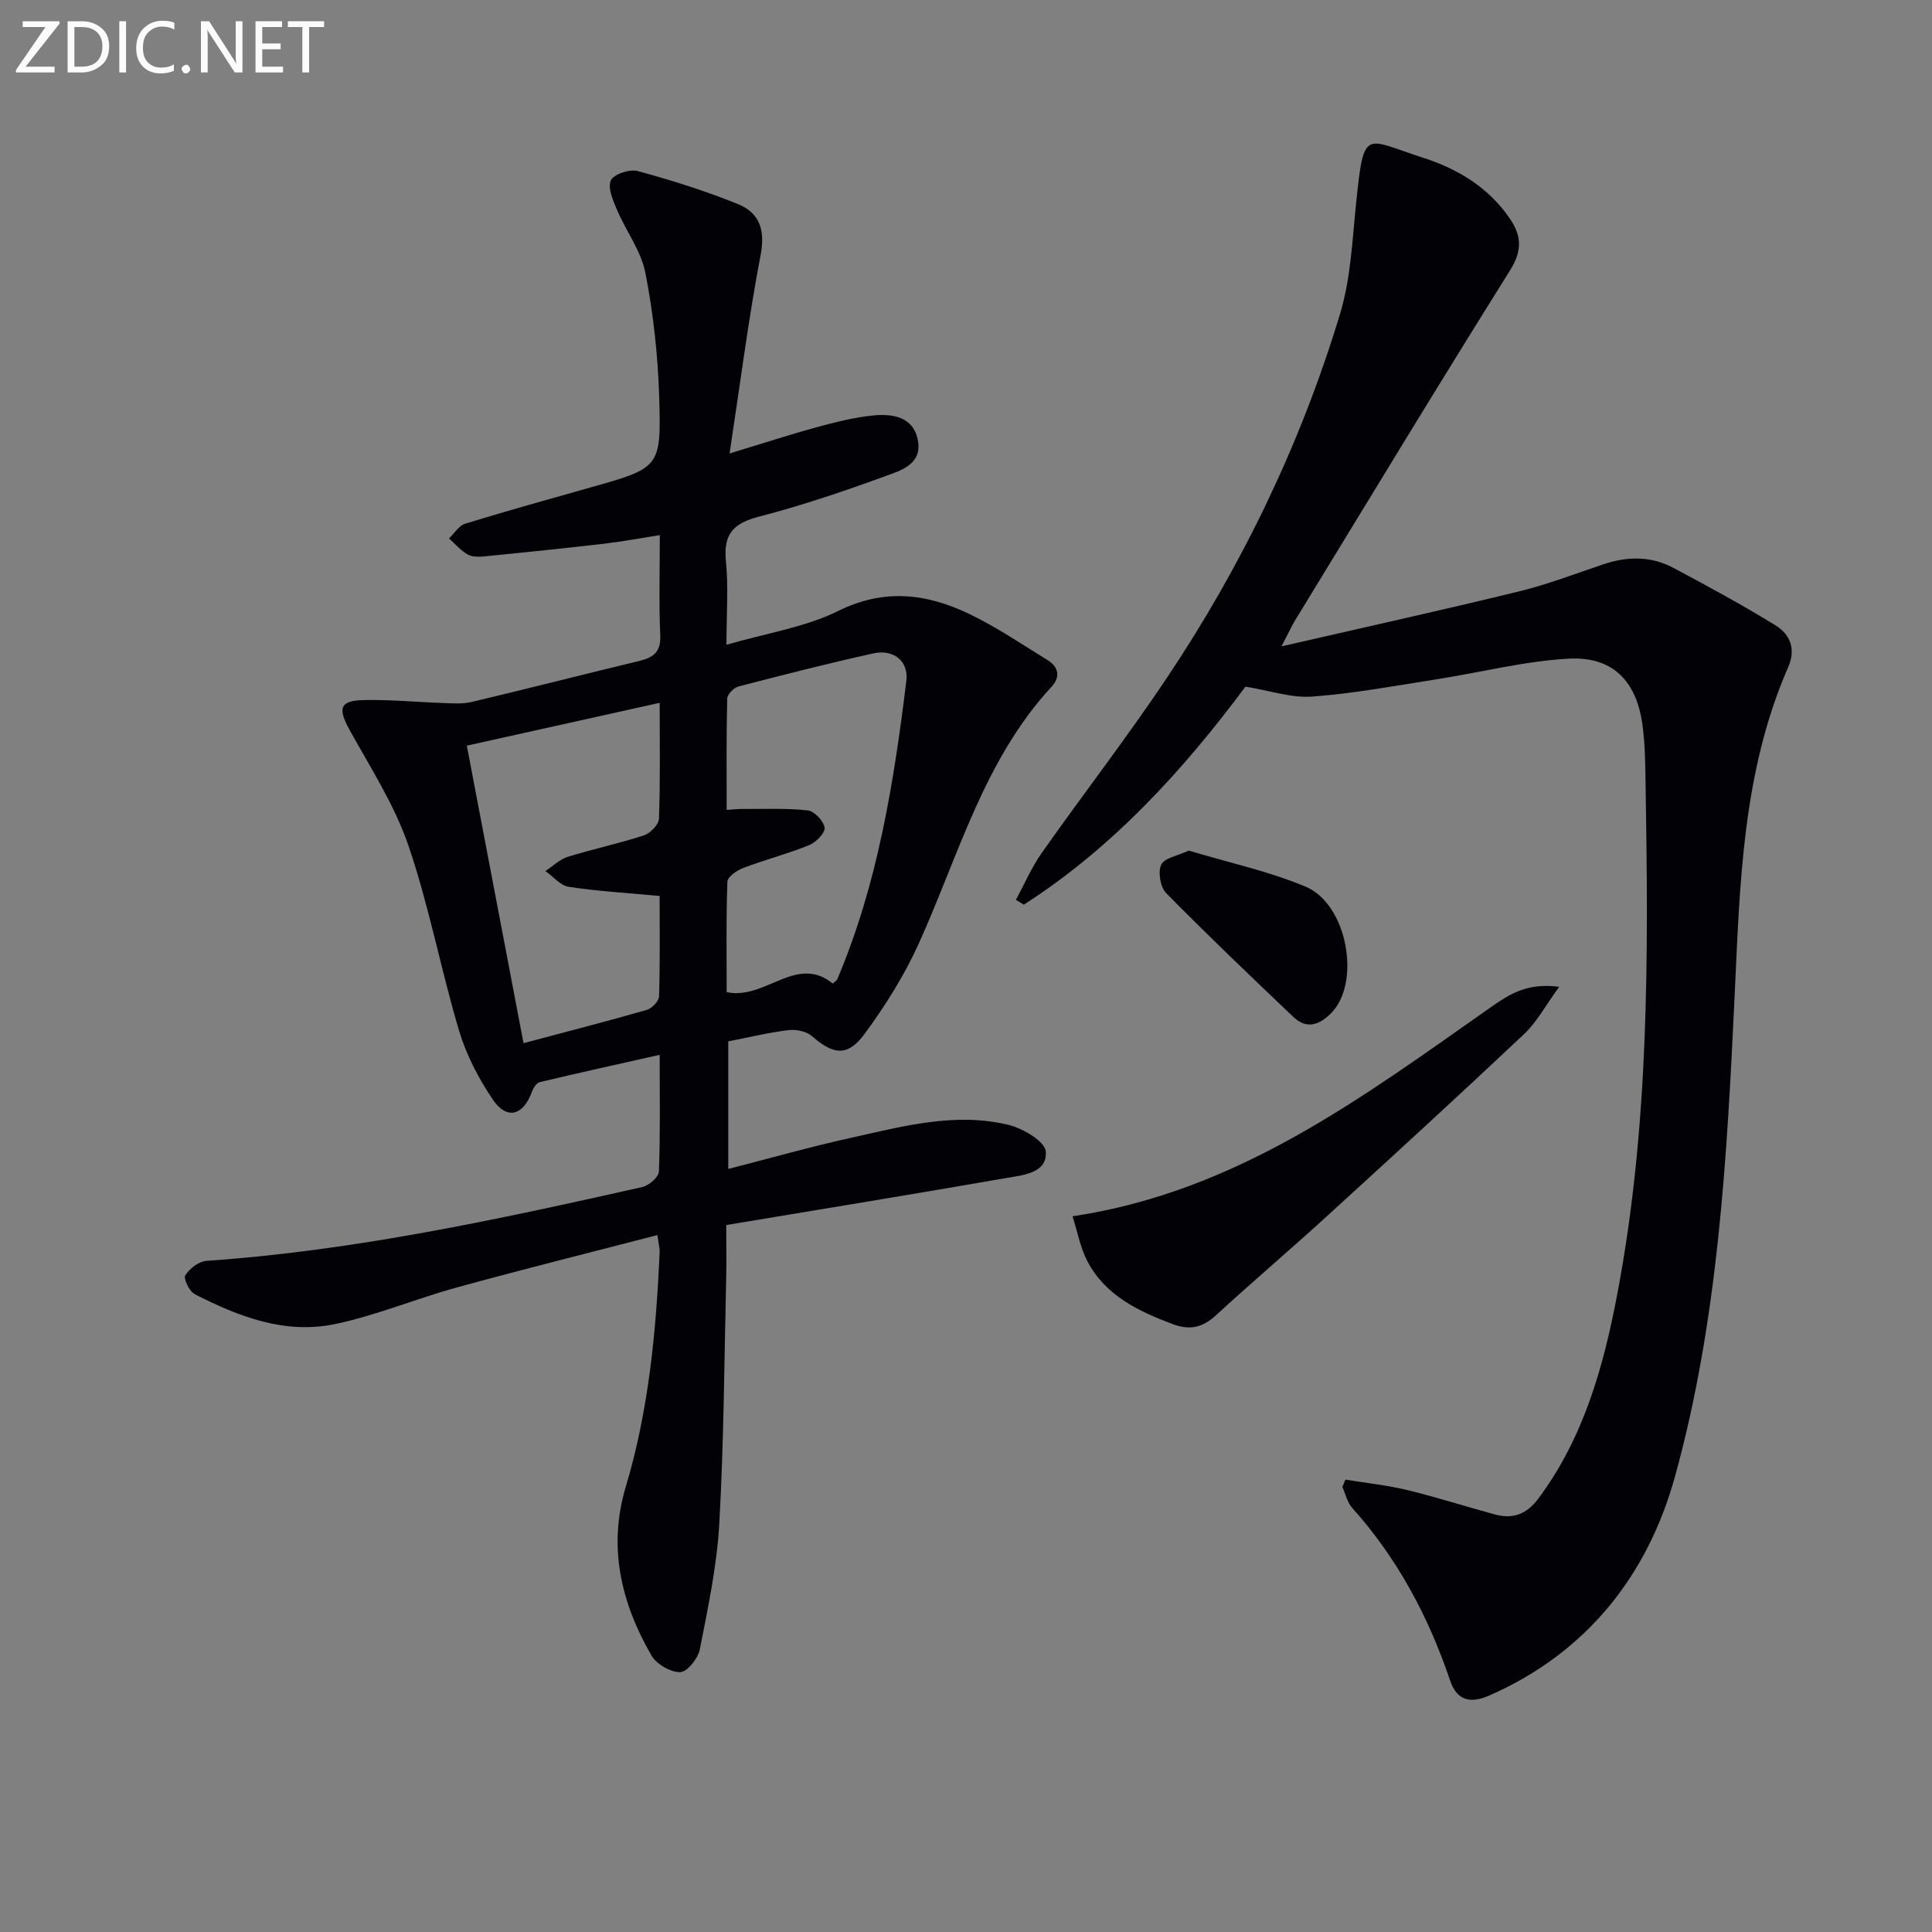 <svg enable-background="new 0 0 400 400" viewBox="0 0 400 400" xmlns="http://www.w3.org/2000/svg"><rect x="0" y="0" width="400" height="400" fill="#808080" stroke="none"/><path d="m150.36 253.63c0 3.69.07 7.32-.01 10.95-.4 16.97-.48 33.97-1.43 50.91-.49 8.72-2.35 17.39-4.03 26-.37 1.87-2.63 4.69-4.05 4.71-2.02.03-4.92-1.64-5.96-3.45-6.29-10.86-9.05-22.47-5.33-34.89 4.76-15.88 6.3-32.19 7.02-48.64.04-.79-.2-1.6-.46-3.51-14.07 3.65-27.84 7.08-41.52 10.84-8.48 2.33-16.69 5.8-25.26 7.59-10.31 2.15-19.91-1.53-29-6.19-1.12-.57-2.39-3.23-1.97-3.9.88-1.4 2.79-2.89 4.37-3 30.6-2.11 60.45-8.59 90.26-15.29 1.37-.31 3.39-2.06 3.43-3.21.3-7.77.16-15.56.16-24.16-8.76 1.97-16.81 3.74-24.83 5.65-.67.16-1.34 1.22-1.62 2-1.81 4.96-5.21 5.9-8.12 1.58-2.93-4.33-5.46-9.19-6.95-14.18-3.79-12.71-6.22-25.85-10.5-38.38-2.86-8.36-7.8-16.03-12.13-23.84-2.53-4.55-2.16-6.17 2.9-6.28 5.46-.12 10.94.43 16.41.61 1.96.07 4.02.24 5.89-.21 11.6-2.75 23.15-5.72 34.74-8.5 2.94-.71 4.49-1.87 4.33-5.32-.3-6.64-.09-13.29-.09-20.73-4.14.65-7.79 1.34-11.48 1.77-8.08.94-16.17 1.78-24.27 2.58-1.31.13-2.86.27-3.94-.29-1.5-.79-2.66-2.23-3.96-3.39 1.12-1.04 2.06-2.64 3.37-3.04 8.55-2.63 17.18-5.03 25.79-7.46 14.49-4.08 14.81-4.07 14.36-18.8-.27-8.59-1.21-17.24-2.86-25.67-.89-4.55-4-8.63-5.87-13.03-.83-1.95-1.97-4.55-1.28-6.11.56-1.27 3.88-2.39 5.54-1.94 7.02 1.91 14 4.11 20.74 6.83 4.49 1.81 5.73 5.36 4.72 10.6-2.52 13.16-4.2 26.49-6.42 41.05 7.07-2.15 12.54-3.94 18.08-5.45 3.82-1.04 7.72-2.03 11.64-2.42 4.13-.41 8.47.29 9.3 5.34.79 4.83-3.67 6.09-6.88 7.26-8.56 3.12-17.23 6.06-26.04 8.34-5.26 1.36-7.42 3.58-6.86 9.15.54 5.38.12 10.86.12 17.38 8.36-2.43 16.28-3.61 23.11-6.99 9.56-4.73 18.35-3.62 27.17.62 5.64 2.71 10.88 6.27 16.23 9.57 2.26 1.39 2.64 3.49.83 5.45-14.1 15.25-19.29 35.05-27.57 53.3-2.99 6.58-6.93 12.86-11.23 18.68-3.48 4.71-6.46 4.24-10.84.4-1.13-.99-3.26-1.44-4.82-1.25-4.09.49-8.13 1.48-12.51 2.33v26.42c8.63-2.21 17.03-4.6 25.55-6.48 10.68-2.37 21.46-5.31 32.45-2.65 2.99.72 7.58 3.43 7.74 5.51.34 4.49-4.68 4.89-8.15 5.49-19.12 3.33-38.26 6.45-58.01 9.74zm-13.78-108.12c-13.68 3.04-26.54 5.9-39.93 8.87 3.96 20.75 7.82 41 11.74 61.6 8.89-2.37 17.23-4.51 25.49-6.88 1.08-.31 2.54-1.81 2.57-2.8.22-6.95.12-13.91.12-20.8-6.64-.62-12.76-.98-18.8-1.89-1.74-.26-3.24-2.14-4.85-3.27 1.53-1 2.94-2.41 4.63-2.94 5.22-1.63 10.59-2.75 15.78-4.45 1.32-.43 3.06-2.23 3.1-3.46.29-7.64.15-15.29.15-23.98zm35.84 58.13c.48-.46.82-.64.94-.92 8.37-19.74 11.7-40.67 14.29-61.75.5-4.05-2.61-6.62-6.79-5.7-9.37 2.06-18.68 4.44-27.97 6.86-.96.25-2.31 1.63-2.33 2.51-.19 7.59-.11 15.19-.11 23.04 1.48-.1 2.28-.2 3.07-.19 4.57.03 9.18-.2 13.7.29 1.37.15 3.33 2.21 3.51 3.59.14 1.08-1.81 3.04-3.23 3.62-4.45 1.8-9.13 3.01-13.62 4.71-1.31.5-3.25 1.83-3.28 2.84-.28 7.6-.15 15.21-.15 22.87 8.02 1.71 14.41-7.93 21.97-1.77z" fill="#010106"/><path d="m278.56 306.34c4.24.7 8.54 1.14 12.71 2.14 6.11 1.48 12.12 3.41 18.19 5.06 3.74 1.02 6.6.01 9.06-3.3 9.41-12.65 13.48-27.32 16.34-42.41 6.58-34.71 6.44-69.81 5.85-104.93-.07-4.32-.08-8.67-.67-12.93-1.26-9.06-6.24-14.12-15.32-13.6-9.21.52-18.31 2.87-27.47 4.3-8.51 1.33-17.02 2.92-25.59 3.55-4.3.32-8.74-1.24-13.8-2.06-12.64 16.97-27.23 33.16-45.89 45.14-.55-.33-1.09-.66-1.64-1 1.77-3.26 3.25-6.72 5.37-9.74 8.53-12.1 17.6-23.83 25.83-36.12 15.62-23.35 27.75-48.5 35.9-75.39 2.23-7.36 2.55-15.34 3.35-23.08 1.62-15.68 1.73-13.2 13.72-9.36 7.24 2.32 13.62 6.12 18.07 12.61 2.51 3.66 2.6 6.72.03 10.82-15.01 23.95-29.64 48.14-44.38 72.26-.76 1.24-1.37 2.58-2.9 5.52 17.3-3.97 33.25-7.49 49.11-11.36 5.95-1.45 11.72-3.67 17.54-5.63 4.96-1.67 9.86-1.73 14.5.75 7.14 3.81 14.27 7.66 21.15 11.91 2.95 1.82 4.28 4.8 2.6 8.64-9.54 21.83-10 45.14-11.1 68.39-1.58 33.37-3.4 66.85-12.33 99.17-5.64 20.4-18.21 36.44-38.38 45.32-3.98 1.75-6.77 1.12-8.19-3.11-4.47-13.22-10.91-25.28-20.28-35.73-1.01-1.13-1.36-2.86-2.02-4.31.2-.5.42-1.01.64-1.52z" fill="#010106"/><path d="m322.81 204.31c-2.82 3.86-4.61 7.29-7.27 9.79-13.56 12.78-27.31 25.37-41.08 37.94-7.49 6.83-15.22 13.39-22.68 20.25-2.78 2.56-5.42 3.2-9.02 1.84-7.15-2.69-13.89-5.91-17.62-12.99-1.48-2.81-2.05-6.1-3.08-9.32 34.24-5.12 60.22-24.79 86.73-43.38 3.74-2.6 7.42-5.01 14.02-4.13z" fill="#010106"/><path d="m246.12 176.11c8.13 2.44 16.44 4.23 24.16 7.45 8.75 3.64 11.56 20.04 5.26 26.26-2.54 2.51-5.1 3.26-7.78.71-8.87-8.44-17.73-16.9-26.32-25.62-1.21-1.23-1.73-4.37-1.02-5.88.67-1.42 3.42-1.85 5.7-2.92z" fill="#010106"/><g fill="#fafbfa"><path d="m12.4 4.8-7.1 9h6v1.2h-8v-.5l6.1-8.9h-4.7v-1.2h7.6v.4z"/><path d="m14 14v-9.6h3c1.6 0 2.9.5 4 1.4s1.6 2.2 1.6 3.8-.5 3-1.6 3.9-2.4 1.5-4 1.5h-3zm1.4-8.4v8.2h1.6c1.3 0 2.4-.4 3.1-1.1s1.1-1.8 1.1-3.1-.4-2.3-1.2-3-1.8-1-3.1-1z"/><path d="m26.1 4.4v10.6h-1.4v-10.6z"/><path d="m36.1 14.6c-.8.4-1.8.6-2.9.6-1.5 0-2.7-.5-3.6-1.4s-1.4-2.2-1.4-3.8c0-1.7.5-3.1 1.5-4.1s2.3-1.6 3.9-1.6c1 0 1.8.1 2.5.4v1.4c-.8-.4-1.6-.6-2.5-.6-1.2 0-2.1.4-2.9 1.2s-1.1 1.8-1.1 3.2c0 1.3.3 2.3 1 3s1.6 1.1 2.7 1.1c1 0 2-.2 2.7-.7v1.3z"/><path d="m37.6 14.3c0-.2.1-.5.3-.6s.4-.3.6-.3c.3 0 .5.1.6.3s.3.4.3.6-.1.4-.3.6-.4.3-.6.3c-.3 0-.5-.1-.6-.3s-.3-.4-.3-.6z"/><path d="m50.2 15h-1.6l-5.3-8.2c-.2-.2-.3-.5-.4-.7 0 .2.1.7.1 1.5v7.4h-1.4v-10.6h1.7l5.2 8.1c.2.4.4.6.4.7 0-.3-.1-.8-.1-1.5v-7.3h1.4z"/><path d="m58.6 15h-5.7v-10.6h5.5v1.2h-4.1v3.4h3.8v1.2h-3.8v3.6h4.3z"/><path d="m67.1 5.6h-3.1v9.4h-1.4v-9.4h-3v-1.2h7.5z"/></g></svg>